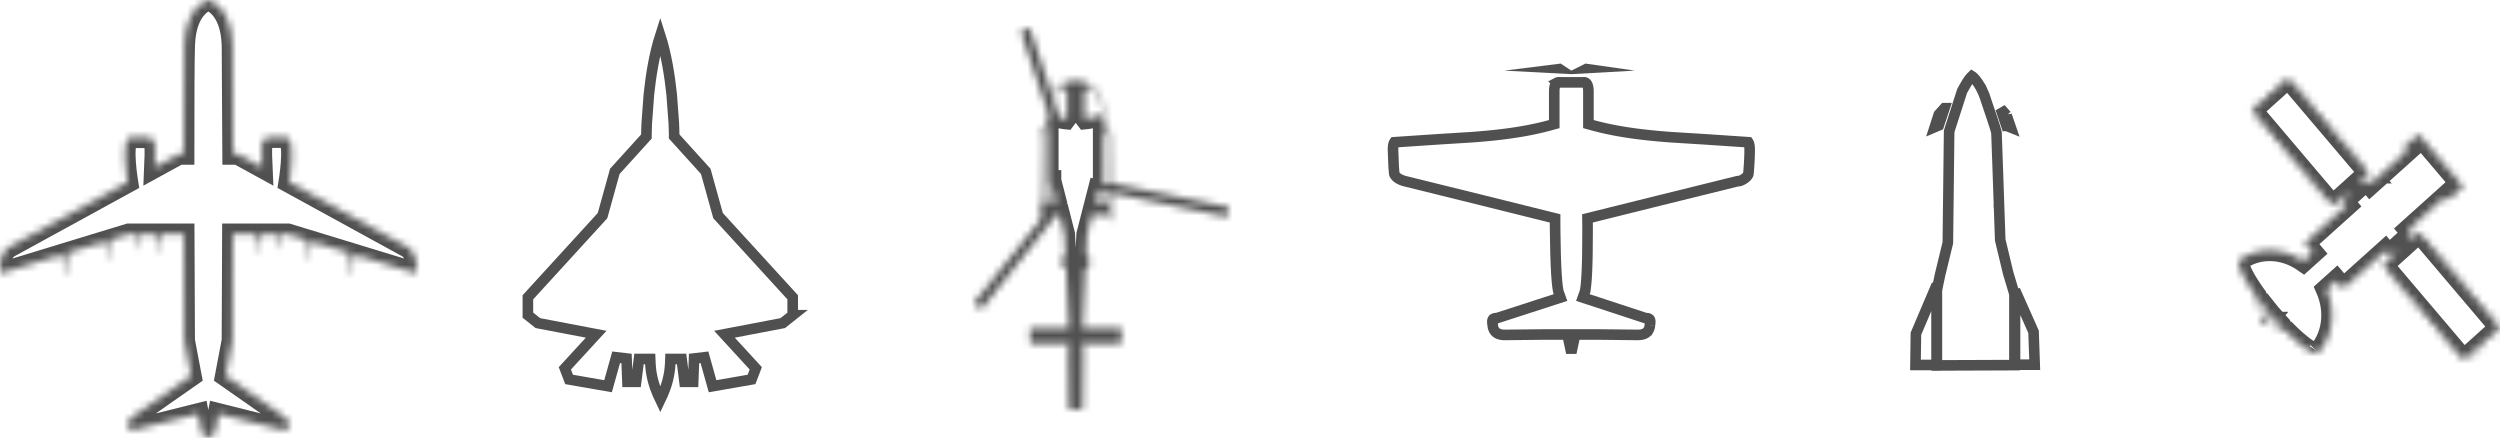 <?xml version="1.0" encoding="UTF-8"?> <svg xmlns="http://www.w3.org/2000/svg" xmlns:v="https://vecta.io/nano" width="354" height="62" fill="none"><mask id="A" fill="#fff"><path d="M57.765 35.024l-16.829-9.222c.244-1.545.904-6.413-.47-6.358h-2.48s-.784.13-.914 1.094c-.083.62-.033 2.145.015 3.155l-3.408-1.868h-.697l-.087-15.451C32.701.737 29.535.007 29.502 0c-.033.007-3.197.737-3.393 6.373-.072 2.098-.091 8.376-.087 15.451h-.697l-3.408 1.868c.046-1.011.098-2.535.015-3.155-.131-.965-.914-1.094-.914-1.094s-.849.064-2.48 0c-1.372-.055-.714 4.813-.47 6.358l-16.83 9.224s-1.566.837-1.174 3.67l8.762-2.674v1.094h.192v1.667h.266v-1.667h.192v-1.293l5.335-1.629v.753h.192v1.667h.266v-1.667h.192v-.952l2.746-.837h1.213v.29h.192v1.667h.266v-1.667h.192v-.29h1.859v.79h.192v1.667h.266v-1.667h.192v-.79h3.46l.063 15.066.95 5.005-8.782 6.134v1.674l9.799-2.448.514 2.705s.259.509.902.704V62l.011-.004c.644-.195.913-.704.913-.704l.514-2.705 9.799 2.448v-1.674l-8.782-6.134.95-5.005.063-15.066h3.46v.79h.192v1.667h.266v-1.667h.192v-.79h1.859v.29h.192v1.667h.266v-1.667h.192v-.29h1.213l2.746.837v.952h.192v1.667h.266v-1.667h.192v-.753l5.335 1.629v1.293h.192v1.667h.266v-1.667h.192V36.02l8.762 2.674c.392-2.833-1.174-3.67-1.174-3.67h.002z"></path></mask><path d="M57.765 35.024l-16.829-9.222c.244-1.545.904-6.413-.47-6.358h-2.48s-.784.13-.914 1.094c-.083.62-.033 2.145.015 3.155l-3.408-1.868h-.697l-.087-15.451C32.701.737 29.535.007 29.502 0c-.033.007-3.197.737-3.393 6.373-.072 2.098-.091 8.376-.087 15.451h-.697l-3.408 1.868c.046-1.011.098-2.535.015-3.155-.131-.965-.914-1.094-.914-1.094s-.849.064-2.48 0c-1.372-.055-.714 4.813-.47 6.358l-16.83 9.224s-1.566.837-1.174 3.67l8.762-2.674v1.094h.192v1.667h.266v-1.667h.192v-1.293l5.335-1.629v.753h.192v1.667h.266v-1.667h.192v-.952l2.746-.837h1.213v.29h.192v1.667h.266v-1.667h.192v-.29h1.859v.79h.192v1.667h.266v-1.667h.192v-.79h3.46l.063 15.066.95 5.005-8.782 6.134v1.674l9.799-2.448.514 2.705s.259.509.902.704V62l.011-.004c.644-.195.913-.704.913-.704l.514-2.705 9.799 2.448v-1.674l-8.782-6.134.95-5.005.063-15.066h3.46v.79h.192v1.667h.266v-1.667h.192v-.79h1.859v.29h.192v1.667h.266v-1.667h.192v-.29h1.213l2.746.837v.952h.192v1.667h.266v-1.667h.192v-.753l5.335 1.629v1.293h.192v1.667h.266v-1.667h.192V36.02l8.762 2.674c.392-2.833-1.174-3.67-1.174-3.67h.002z" stroke="#505050" stroke-width="3" mask="url(#A)"></path><mask id="B" fill="#fff"><path d="M138.121 43.155l.716.518.241-.022 10.45-13.138.057-.127h.425l.719 2.804.145 2.97h-.218c-.096 0-.173.081-.173.179v1.484c0 .099.079.179.173.179h.307l.409 8.428h-5.526v1.963l.232.24h5.401l.014.31-.239.345.095 8.369.191.345h1.567l.191-.345.094-8.369-.239-.345.014-.31h5.401l.232-.24v-1.963h-5.525l.408-8.428h.307c.097 0 .173-.081.173-.179v-1.484c0-.099-.078-.179-.173-.179h-.217l.144-2.97.719-2.804h1.23v.131c0 .111.086.199.193.199s.193-.088.193-.199v-.131h.733v.671c0 .094.073.17.164.17s.166-.076.165-.171l-.041-3.759 16.363 3.394.26-.284.104-.896-.132-.21-16.151-3.296-.459.029-.069-6.876c0-.433-.323-1.056-.525-1.403a.84.84 0 0 0-.412-.359v-1.388c0-4.726-3.931-4.579-3.931-4.579s-2.289-.083-3.373 1.98l-3.079-9.318L145.5 4l-.803.358-.109.225 3.803 11.394v.03 1.388c-.173.07-.316.195-.412.36-.202.347-.525.968-.525 1.403l-.125 11.897c0 .02.004.041.011.059L138 42.781l.12.371.001.004zm18.132-19.073v-6.201l.3.479c.284.454.434.981.434 1.521v6.174l-.734.048v-2.018-.002zm0 3.003l.734.153v1.491h-.734v-1.644zm-.387 1.644h-.805l.461-1.796.344.072v1.724zm0-2.649l-.116-.035.116-.455v.49zm-2.317-13.333c.491 0 .889-.43.889-.43 1.739 1.209 1.607 3.845 1.607 3.845-.795.488-2.287.643-2.287.643l-.207-.273v-3.786h-.002zm-3.341-.428s.396.429.889.429v3.786l-.207.273s-.384-.041-.864-.144l-.962-2.913c.239-.535.6-1.054 1.146-1.434l-.002.002zM148.78 25.59l.725 2.824-.252.315h-.471V25.59h-.002zm-1.121-5.711a2.87 2.87 0 0 1 .434-1.521l.3-.479v10.848h-.734v-8.85.002zm0 10.507h.266l-.266.332v-.332z"></path></mask><g stroke="#505050"><path d="M138.121 43.155l.716.518.241-.022 10.45-13.138.057-.127h.425l.719 2.804.145 2.97h-.218c-.096 0-.173.081-.173.179v1.484c0 .099.079.179.173.179h.307l.409 8.428h-5.526v1.963l.232.24h5.401l.014.31-.239.345.095 8.369.191.345h1.567l.191-.345.094-8.369-.239-.345.014-.31h5.401l.232-.24v-1.963h-5.525l.408-8.428h.307c.097 0 .173-.081.173-.179v-1.484c0-.099-.078-.179-.173-.179h-.217l.144-2.97.719-2.804h1.23v.131c0 .111.086.199.193.199s.193-.088.193-.199v-.131h.733v.671c0 .094.073.17.164.17s.166-.076.165-.171l-.041-3.759 16.363 3.394.26-.284.104-.896-.132-.21-16.151-3.296-.459.029-.069-6.876c0-.433-.323-1.056-.525-1.403a.84.84 0 0 0-.412-.359v-1.388c0-4.726-3.931-4.579-3.931-4.579s-2.289-.083-3.373 1.98l-3.079-9.318L145.5 4l-.803.358-.109.225 3.803 11.394v.03 1.388c-.173.07-.316.195-.412.36-.202.347-.525.968-.525 1.403l-.125 11.897c0 .02.004.041.011.059L138 42.781l.12.371.001.004zm18.132-19.073v-6.201l.3.479c.284.454.434.981.434 1.521v6.174l-.734.048v-2.018-.002zm0 3.003l.734.153v1.491h-.734v-1.644zm-.387 1.644h-.805l.461-1.796.344.072v1.724zm0-2.649l-.116-.035.116-.455v.49zm-2.317-13.333c.491 0 .889-.43.889-.43 1.739 1.209 1.607 3.845 1.607 3.845-.795.488-2.287.643-2.287.643l-.207-.273v-3.786h-.002zm-3.341-.428s.396.429.889.429v3.786l-.207.273s-.384-.041-.864-.144l-.962-2.913c.239-.535.6-1.054 1.146-1.434l-.002.002zM148.78 25.59l.725 2.824-.252.315h-.471V25.59h-.002zm-1.121-5.711a2.87 2.87 0 0 1 .434-1.521l.3-.479v10.848h-.734v-8.85.002zm0 10.507h.266l-.266.332v-.332z" stroke-width="3" mask="url(#B)"></path><path d="M112.246 44.632l-1.41 1.12-6.932 1.323-1.322.252.91.992 3.524 3.837-.602 1.572-5.515.96-1.148-4.099-1.472.173-.126 3.301h-1.228l-.327-2.582-.083-.656h-.661-.205-.719l-.031.718c-.072 1.68-.563 3.193-1.045 4.295l-.355.75-.355-.75c-.482-1.102-.973-2.615-1.045-4.295l-.031-.718h-.719-.205-.661l-.083.656-.327 2.582h-1.228l-.126-3.301-1.472-.173-1.148 4.099-5.515-.96-.602-1.572 3.523-3.837.911-.992-1.322-.252-6.932-1.323-1.414-1.123v-2.532l10.448-11.432.121-.133.048-.173 1.693-6.096 4.282-4.726.193-.213.001-.287h0 0v-.001-.005-.02-.081l.006-.318.041-1.192.3-4.035c.275-2.63.762-5.718 1.614-8.366.853 2.648 1.34 5.736 1.614 8.366l.3 4.035.041 1.192.006.318.001.081v.02.005.001h0 0l.002.287.193.213 4.282 4.726 1.693 6.096.048.173.121.133 10.448 11.432v2.535z" stroke-width="1.5"></path></g><mask id="C" fill="#fff"><path fill-rule="evenodd" d="M326.258 13.665l.329-.295.104.123-.328.295 1.037 1.223.329-.295.105.123-.329.295 1.038 1.223.328-.296.105.123-.329.296 1.038 1.223.328-.295.105.124-.328.295 1.037 1.223.329-.295.104.124-.328.295 1.037 1.223.329-.296.105.123-.329.296 1.037 1.223.328-.295.105.123-.328.295 1.038 1.224.329-.295.104.123-.328.295 1.074 1.266h-.001l-1.131 1.016.345.406.474-.426.51.601 1.267-1.138.004-.003 2.106-1.893.004-.003 1.754-1.577-.412-.487c-.01-.011-.009-.028.002-.038l2.122-1.907c.022-.008.031-.005.037.003l6.272 7.395c.01.011.008.028-.002.038l-2.122 1.907c-.011.01-.028.009-.038-.002l-.412-.487-1.752 1.574-.006.006-2.109 1.895-.002.001-1.266 1.138.51.601-.726.652.322.38.116-.104-.267-.314.134-.121.267.314 1.132-1.017v.001h.001l1.117 1.318.328-.294.104.124-.327.294 1.037 1.223.327-.295.105.124-.327.295 1.037 1.223.326-.294.105.124-.327.294 1.039 1.225.328-.294.104.123-.327.294 1.036 1.222.327-.294.104.124-.327.294 1.039 1.224.326-.293.105.124-.327.293 1.04 1.225.329-.296.105.123-.33.296 1.037 1.223.329-.296.105.123-.329.296 1.038 1.224.329-.296.105.123-.329.296L354 46.377l-1.132 1.018.504.595-.134.121-.505-.595-1.326 1.192.502.592-.134.121-.502-.592-1.331 1.196.504.594-.134.121-.505-.595-.951.855-.001-.001V51l-1.073-1.264-.326.294-.105-.123.327-.294-1.039-1.224-.327.294-.105-.123.327-.294-1.037-1.223-.326.294-.105-.123.327-.294-1.041-1.227-.33.296-.105-.123.33-.296-1.036-1.221-.329.296-.105-.123.33-.296-1.038-1.224-.329.295-.104-.124.328-.295-1.037-1.224-.33.296-.105-.123.33-.296-1.036-1.221-.328.295-.105-.123.328-.295-1.039-1.225-.329.295-.104-.123.329-.295-1.117-1.317.952-.856-.267-.314.134-.121.267.315.788-.708-.322-.38-.725.651-.509-.601-3.835 3.446-.002.002-2.11 1.896-.956-1.127-1.412 1.269c1.322 3.033.934 6.523-1.125 8.875a.32.32 0 0 1-.049.056c-.514.462-2.396-.843-4.62-3.09l-2.874-1.184a.49.49 0 0 1-.044.046c-.166.149-.419.132-.564-.039a.42.42 0 0 1 .038-.58c.016-.014.033-.027.05-.038l-.751-3.092c-1.863-2.571-2.865-4.667-2.351-5.129a.34.34 0 0 1 .061-.043c2.62-1.837 6.165-1.7 8.947.22l1.35-1.213-1.146-1.351.09-.081 4.13-3.711.001-.002 1.724-1.55-.509-.601.725-.652-.345-.406-.785.706.503.593-.134.121-.503-.593-.955.858-1.074-1.266-.328.294-.104-.124.327-.294-1.037-1.224-.329.295-.104-.123.328-.295-1.037-1.223-.327.294-.105-.123.327-.294-1.038-1.225-.329.295-.104-.124.328-.295-1.038-1.223-.328.295-.105-.124.329-.295-1.036-1.222-.328.295-.105-.123.328-.295-1.038-1.224-.327.295-.105-.123.328-.295-1.039-1.225-.328.295-.105-.123.328-.295-1.037-1.223-.329.295-.104-.123.328-.295-1.117-1.317h0l.952-.856-.268-.317.134-.121.269.317 1.328-1.194-.268-.317.134-.121.269.317 1.329-1.195-.268-.316.134-.121.268.316L323.998 11l1.118 1.319.329-.295.104.124-.328.295 1.037 1.223zm8.137 12.466l-.345-.406.117-.105.345.406-.117.105zm-13.761 18.886a.39.39 0 0 0-.224-.045l-.544-2.514 1.508 1.893-.74.666zm.204.46c.017-.077.013-.159-.013-.234l.74-.665 1.619 1.794-2.346-.894z"></path></mask><g stroke="#505050"><path d="M326.258 13.665l.329-.295.104.123-.328.295 1.037 1.223.329-.295.105.123-.329.295 1.038 1.223.328-.296.105.123-.329.296 1.038 1.223.328-.295.105.124-.328.295 1.037 1.223.329-.295.104.124-.328.295 1.037 1.223.329-.296.105.123-.329.296 1.037 1.223.328-.295.105.123-.328.295 1.038 1.224.329-.295.104.123-.328.295 1.074 1.266h-.001l-1.131 1.016.345.406.474-.426.51.601 1.267-1.138.004-.003 2.106-1.893.004-.003 1.754-1.577-.412-.487c-.01-.011-.009-.028.002-.038l2.122-1.907c.022-.008.031-.005.037.003l6.272 7.395c.01.011.008.028-.002.038l-2.122 1.907c-.011.01-.028.009-.038-.002l-.412-.487-1.752 1.574-.006.006-2.109 1.895-.002.001-1.266 1.138.51.601-.726.652.322.38.116-.104-.267-.314.134-.121.267.314 1.132-1.017v.001h.001l1.117 1.318.328-.294.104.124-.327.294 1.037 1.223.327-.295.105.124-.327.295 1.037 1.223.326-.294.105.124-.327.294 1.039 1.225.328-.294.104.123-.327.294 1.036 1.222.327-.294.104.124-.327.294 1.039 1.224.326-.293.105.124-.327.293 1.04 1.225.329-.296.105.123-.33.296 1.037 1.223.329-.296.105.123-.329.296 1.038 1.224.329-.296.105.123-.329.296L354 46.377l-1.132 1.018.504.595-.134.121-.505-.595-1.326 1.192.502.592-.134.121-.502-.592-1.331 1.196.504.594-.134.121-.505-.595-.951.855-.001-.001V51l-1.073-1.264-.326.294-.105-.123.327-.294-1.039-1.224-.327.294-.105-.123.327-.294-1.037-1.223-.326.294-.105-.123.327-.294-1.041-1.227-.33.296-.105-.123.33-.296-1.036-1.221-.329.296-.105-.123.33-.296-1.038-1.224-.329.295-.104-.124.328-.295-1.037-1.224-.33.296-.105-.123.33-.296-1.036-1.221-.328.295-.105-.123.328-.295-1.039-1.225-.329.295-.104-.123.329-.295-1.117-1.317.952-.856-.267-.314.134-.121.267.315.788-.708-.322-.38-.725.651-.509-.601-3.835 3.446-.002.002-2.11 1.896-.956-1.127-1.412 1.269c1.322 3.033.934 6.523-1.125 8.875a.32.32 0 0 1-.049.056c-.514.462-2.396-.843-4.62-3.09l-2.874-1.184a.49.49 0 0 1-.044.046c-.166.149-.419.132-.564-.039a.42.42 0 0 1 .038-.58c.016-.014.033-.027.05-.038l-.751-3.092c-1.863-2.571-2.865-4.667-2.351-5.129a.34.34 0 0 1 .061-.043c2.62-1.837 6.165-1.7 8.947.22l1.35-1.213-1.146-1.351.09-.081 4.13-3.711.001-.002 1.724-1.55-.509-.601.725-.652-.345-.406-.785.706.503.593-.134.121-.503-.593-.955.858-1.074-1.266-.328.294-.104-.124.327-.294-1.037-1.224-.329.295-.104-.123.328-.295-1.037-1.223-.327.294-.105-.123.327-.294-1.038-1.225-.329.295-.104-.124.328-.295-1.038-1.223-.328.295-.105-.124.329-.295-1.036-1.222-.328.295-.105-.123.328-.295-1.038-1.224-.327.295-.105-.123.328-.295-1.039-1.225-.328.295-.105-.123.328-.295-1.037-1.223-.329.295-.104-.123.328-.295-1.117-1.317h0l.952-.856-.268-.317.134-.121.269.317 1.328-1.194-.268-.317.134-.121.269.317 1.329-1.195-.268-.316.134-.121.268.316L323.998 11l1.118 1.319.329-.295.104.124-.328.295 1.037 1.223zm8.137 12.466l-.345-.406.117-.105.345.406-.117.105zm-13.761 18.886a.39.39 0 0 0-.224-.045l-.544-2.514 1.508 1.893-.74.666zm.204.46c.017-.077.013-.159-.013-.234l.74-.665 1.619 1.794-2.346-.894z" stroke-width="3" mask="url(#C)"></path><g stroke-width="1.5"><path d="M275.795 34.459l.02-.083.001-.085.183-15.695 1.821-5.664.028-.057.15-.286.5-.864c.2-.316.406-.604.589-.803l.136-.134a.9.9 0 0 1 .075.053c.137.104.303.272.485.501.364.456.721 1.065.97 1.624l.685-.305-.685.305c.27.605.402 1.023.471 1.257h0l.375 1.114.435 1.274.474 1.466.15.529.043.189.182 5.116.112 3.247.036 1.057.01.295.003.078.001.02v.005.001h0l.749-.026-.749.026h0l.185 5.296.002.076.018.073 1.107 4.608.005.02.006.02.882 2.946V51.7l-11 .042v-10.62l.466-2.226 1.079-4.436zm3.513-23.733zm-3.969 4.592l-.808 2.439-.101.043-.471.199.573-1.782.807-.899zm8.802 1.016l.589 1.718-.452-.181-.15-.06-.017.001-.819-2.435.849.957z"></path><path d="M271.231 51.68l.063-4.427 2.956-6.948V51.68h-3.019zm16.721-4.692l.162 4.654h-2.786V41.081l2.624 5.907z"></path></g></g><path d="M221 9l-8 1 9.5.5 9-.5-7-1-2 1-1.5-1z" fill="#505050"></path><path d="M219.452 31.513l.181-.728m-.181.728h.75m-.75 0l.181-.728m0 0l-.003-.001-.01-.003-.04-.01-.155-.039-.591-.147-2.125-.529-6.589-1.639-11.073-2.737c-.893-.212-1.284-.56-1.455-.778-.089-.114-.132-.21-.151-.265-.008-.022-.013-.038-.014-.046l-.006-.054-.02-.213-.062-.771-.089-2.369c0-.708.141-.972.192-1.044l6.166-.413 4.838-.301c3.756-.28 7.526-.721 11.084-1.702l.551-.152v-.571-4.058c0-.987.318-1.186.4-1.231a.53.53 0 0 1 .225-.06c.034-.002.06 0 .075.001l.062.011h.072 3.17.073l.057-.011c.019-.002.046-.003.08-.002a.53.53 0 0 1 .224.06c.081.044.4.243.4 1.231v4.058.571l.551.152c3.558.981 7.328 1.423 11.084 1.702l4.838.301 6.166.413c.051.072.192.336.192 1.044 0 .868-.045 1.726-.09 2.369l-.061.771-.02.213-.006.055-.001.013v.003l-.001.006c-.012.119-.151.381-.529.657-.366.267-.74.388-.921.388h-.088l-.085.02-11.073 2.737-6.589 1.639-2.125.529-.591.147-.156.039-.039.01-.01.003-.003.001m-5.729 0l.569.142v.586m5.16-.728c0 0-.001 0 .181.728m-.181-.728l-.577.144.008.594m.569-.737l.181.728m0 0l-.75.009m-4.591-.009v.001.005.018.072l.001.274.008.992.059 3.113c.034 1.167.085 2.374.161 3.381.038.504.082.949.131 1.311.052.376.104.613.144.727l.26.727-.735.238-8.159 2.643-.127.041-.124-.005c-.032.001-.064.004-.102.01-.083.013-.166.039-.231.079-.055.033-.098.077-.129.156-.033.088-.072.28-.001.644l.015.072v.067m0 0zm0 0c0 .005 0 .018.002.035.003.035.009.091.023.16a1.53 1.53 0 0 0 .187.492c.175.29.556.684 1.576.659l5.052-.054 2.208-.007.67-.001h.183.047.012.004l.001.75v-.75h.607l.126.594.425 2.003.425-2.003.127-.594h.607m0 0v.75m0-.75h.001.003.012.048.182l.671.001 2.207.007 5.053.054c1.02.025 1.401-.369 1.576-.659a1.58 1.58 0 0 0 .187-.492c.013-.069.02-.125.023-.16l.002-.034m0 0zm0 0v-.068l.014-.072c.072-.363.033-.555-.001-.643a.29.29 0 0 0-.128-.156.65.65 0 0 0-.232-.08.81.81 0 0 0-.088-.009l-.139.004-.128-.042-8.052-2.643-.731-.24.258-.724c.04-.111.091-.346.139-.722a21.24 21.24 0 0 0 .12-1.309c.066-1.006.104-2.212.125-3.379l.023-3.112-.004-.991-.002-.274-.001-.072v-.024" stroke="#505050" stroke-width="1.5"></path></svg> 